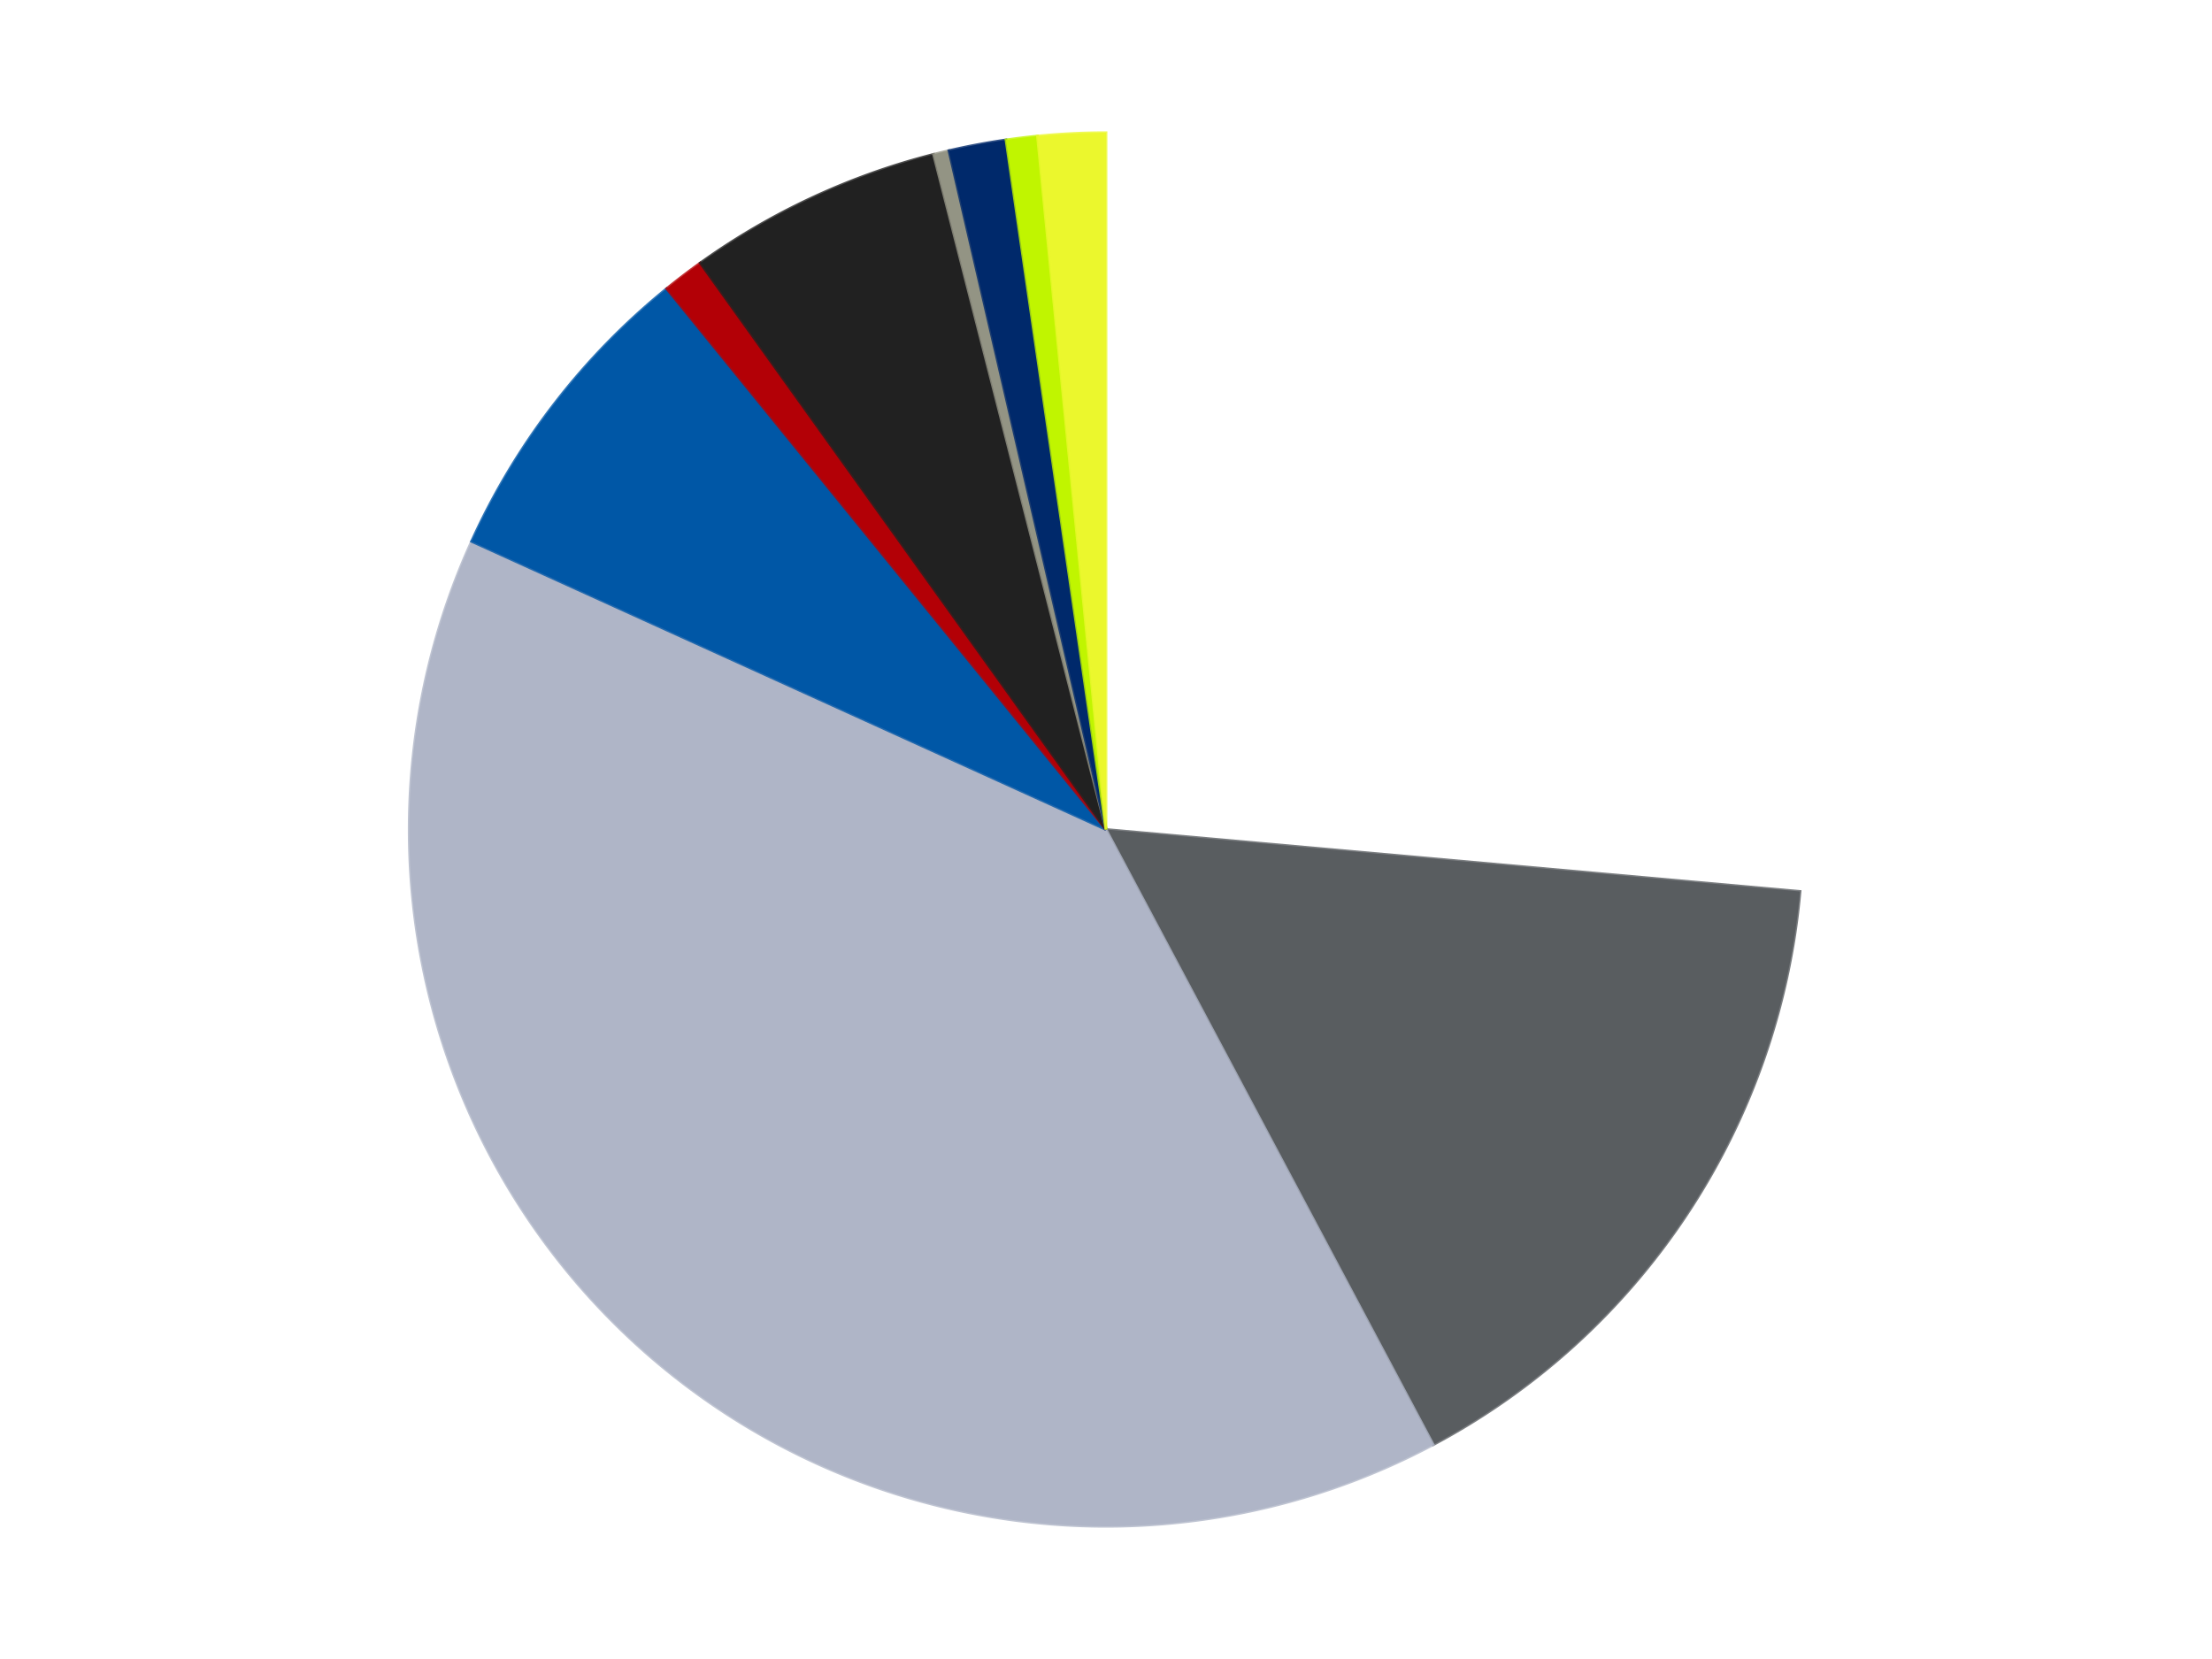 <?xml version='1.0' encoding='utf-8'?>
<svg xmlns="http://www.w3.org/2000/svg" xmlns:xlink="http://www.w3.org/1999/xlink" id="chart-334834bb-cd47-4584-a0c0-e845bf37d721" class="pygal-chart" viewBox="0 0 800 600"><!--Generated with pygal 3.0.4 (lxml) ©Kozea 2012-2016 on 2024-07-06--><!--http://pygal.org--><!--http://github.com/Kozea/pygal--><defs><style type="text/css">#chart-334834bb-cd47-4584-a0c0-e845bf37d721{-webkit-user-select:none;-webkit-font-smoothing:antialiased;font-family:Consolas,"Liberation Mono",Menlo,Courier,monospace}#chart-334834bb-cd47-4584-a0c0-e845bf37d721 .title{font-family:Consolas,"Liberation Mono",Menlo,Courier,monospace;font-size:16px}#chart-334834bb-cd47-4584-a0c0-e845bf37d721 .legends .legend text{font-family:Consolas,"Liberation Mono",Menlo,Courier,monospace;font-size:14px}#chart-334834bb-cd47-4584-a0c0-e845bf37d721 .axis text{font-family:Consolas,"Liberation Mono",Menlo,Courier,monospace;font-size:10px}#chart-334834bb-cd47-4584-a0c0-e845bf37d721 .axis text.major{font-family:Consolas,"Liberation Mono",Menlo,Courier,monospace;font-size:10px}#chart-334834bb-cd47-4584-a0c0-e845bf37d721 .text-overlay text.value{font-family:Consolas,"Liberation Mono",Menlo,Courier,monospace;font-size:16px}#chart-334834bb-cd47-4584-a0c0-e845bf37d721 .text-overlay text.label{font-family:Consolas,"Liberation Mono",Menlo,Courier,monospace;font-size:10px}#chart-334834bb-cd47-4584-a0c0-e845bf37d721 .tooltip{font-family:Consolas,"Liberation Mono",Menlo,Courier,monospace;font-size:14px}#chart-334834bb-cd47-4584-a0c0-e845bf37d721 text.no_data{font-family:Consolas,"Liberation Mono",Menlo,Courier,monospace;font-size:64px}
#chart-334834bb-cd47-4584-a0c0-e845bf37d721{background-color:transparent}#chart-334834bb-cd47-4584-a0c0-e845bf37d721 path,#chart-334834bb-cd47-4584-a0c0-e845bf37d721 line,#chart-334834bb-cd47-4584-a0c0-e845bf37d721 rect,#chart-334834bb-cd47-4584-a0c0-e845bf37d721 circle{-webkit-transition:150ms;-moz-transition:150ms;transition:150ms}#chart-334834bb-cd47-4584-a0c0-e845bf37d721 .graph &gt; .background{fill:transparent}#chart-334834bb-cd47-4584-a0c0-e845bf37d721 .plot &gt; .background{fill:transparent}#chart-334834bb-cd47-4584-a0c0-e845bf37d721 .graph{fill:rgba(0,0,0,.87)}#chart-334834bb-cd47-4584-a0c0-e845bf37d721 text.no_data{fill:rgba(0,0,0,1)}#chart-334834bb-cd47-4584-a0c0-e845bf37d721 .title{fill:rgba(0,0,0,1)}#chart-334834bb-cd47-4584-a0c0-e845bf37d721 .legends .legend text{fill:rgba(0,0,0,.87)}#chart-334834bb-cd47-4584-a0c0-e845bf37d721 .legends .legend:hover text{fill:rgba(0,0,0,1)}#chart-334834bb-cd47-4584-a0c0-e845bf37d721 .axis .line{stroke:rgba(0,0,0,1)}#chart-334834bb-cd47-4584-a0c0-e845bf37d721 .axis .guide.line{stroke:rgba(0,0,0,.54)}#chart-334834bb-cd47-4584-a0c0-e845bf37d721 .axis .major.line{stroke:rgba(0,0,0,.87)}#chart-334834bb-cd47-4584-a0c0-e845bf37d721 .axis text.major{fill:rgba(0,0,0,1)}#chart-334834bb-cd47-4584-a0c0-e845bf37d721 .axis.y .guides:hover .guide.line,#chart-334834bb-cd47-4584-a0c0-e845bf37d721 .line-graph .axis.x .guides:hover .guide.line,#chart-334834bb-cd47-4584-a0c0-e845bf37d721 .stackedline-graph .axis.x .guides:hover .guide.line,#chart-334834bb-cd47-4584-a0c0-e845bf37d721 .xy-graph .axis.x .guides:hover .guide.line{stroke:rgba(0,0,0,1)}#chart-334834bb-cd47-4584-a0c0-e845bf37d721 .axis .guides:hover text{fill:rgba(0,0,0,1)}#chart-334834bb-cd47-4584-a0c0-e845bf37d721 .reactive{fill-opacity:1.0;stroke-opacity:.8;stroke-width:1}#chart-334834bb-cd47-4584-a0c0-e845bf37d721 .ci{stroke:rgba(0,0,0,.87)}#chart-334834bb-cd47-4584-a0c0-e845bf37d721 .reactive.active,#chart-334834bb-cd47-4584-a0c0-e845bf37d721 .active .reactive{fill-opacity:0.6;stroke-opacity:.9;stroke-width:4}#chart-334834bb-cd47-4584-a0c0-e845bf37d721 .ci .reactive.active{stroke-width:1.5}#chart-334834bb-cd47-4584-a0c0-e845bf37d721 .series text{fill:rgba(0,0,0,1)}#chart-334834bb-cd47-4584-a0c0-e845bf37d721 .tooltip rect{fill:transparent;stroke:rgba(0,0,0,1);-webkit-transition:opacity 150ms;-moz-transition:opacity 150ms;transition:opacity 150ms}#chart-334834bb-cd47-4584-a0c0-e845bf37d721 .tooltip .label{fill:rgba(0,0,0,.87)}#chart-334834bb-cd47-4584-a0c0-e845bf37d721 .tooltip .label{fill:rgba(0,0,0,.87)}#chart-334834bb-cd47-4584-a0c0-e845bf37d721 .tooltip .legend{font-size:.8em;fill:rgba(0,0,0,.54)}#chart-334834bb-cd47-4584-a0c0-e845bf37d721 .tooltip .x_label{font-size:.6em;fill:rgba(0,0,0,1)}#chart-334834bb-cd47-4584-a0c0-e845bf37d721 .tooltip .xlink{font-size:.5em;text-decoration:underline}#chart-334834bb-cd47-4584-a0c0-e845bf37d721 .tooltip .value{font-size:1.5em}#chart-334834bb-cd47-4584-a0c0-e845bf37d721 .bound{font-size:.5em}#chart-334834bb-cd47-4584-a0c0-e845bf37d721 .max-value{font-size:.75em;fill:rgba(0,0,0,.54)}#chart-334834bb-cd47-4584-a0c0-e845bf37d721 .map-element{fill:transparent;stroke:rgba(0,0,0,.54) !important}#chart-334834bb-cd47-4584-a0c0-e845bf37d721 .map-element .reactive{fill-opacity:inherit;stroke-opacity:inherit}#chart-334834bb-cd47-4584-a0c0-e845bf37d721 .color-0,#chart-334834bb-cd47-4584-a0c0-e845bf37d721 .color-0 a:visited{stroke:#F44336;fill:#F44336}#chart-334834bb-cd47-4584-a0c0-e845bf37d721 .color-1,#chart-334834bb-cd47-4584-a0c0-e845bf37d721 .color-1 a:visited{stroke:#3F51B5;fill:#3F51B5}#chart-334834bb-cd47-4584-a0c0-e845bf37d721 .color-2,#chart-334834bb-cd47-4584-a0c0-e845bf37d721 .color-2 a:visited{stroke:#009688;fill:#009688}#chart-334834bb-cd47-4584-a0c0-e845bf37d721 .color-3,#chart-334834bb-cd47-4584-a0c0-e845bf37d721 .color-3 a:visited{stroke:#FFC107;fill:#FFC107}#chart-334834bb-cd47-4584-a0c0-e845bf37d721 .color-4,#chart-334834bb-cd47-4584-a0c0-e845bf37d721 .color-4 a:visited{stroke:#FF5722;fill:#FF5722}#chart-334834bb-cd47-4584-a0c0-e845bf37d721 .color-5,#chart-334834bb-cd47-4584-a0c0-e845bf37d721 .color-5 a:visited{stroke:#9C27B0;fill:#9C27B0}#chart-334834bb-cd47-4584-a0c0-e845bf37d721 .color-6,#chart-334834bb-cd47-4584-a0c0-e845bf37d721 .color-6 a:visited{stroke:#03A9F4;fill:#03A9F4}#chart-334834bb-cd47-4584-a0c0-e845bf37d721 .color-7,#chart-334834bb-cd47-4584-a0c0-e845bf37d721 .color-7 a:visited{stroke:#8BC34A;fill:#8BC34A}#chart-334834bb-cd47-4584-a0c0-e845bf37d721 .color-8,#chart-334834bb-cd47-4584-a0c0-e845bf37d721 .color-8 a:visited{stroke:#FF9800;fill:#FF9800}#chart-334834bb-cd47-4584-a0c0-e845bf37d721 .color-9,#chart-334834bb-cd47-4584-a0c0-e845bf37d721 .color-9 a:visited{stroke:#E91E63;fill:#E91E63}#chart-334834bb-cd47-4584-a0c0-e845bf37d721 .text-overlay .color-0 text{fill:black}#chart-334834bb-cd47-4584-a0c0-e845bf37d721 .text-overlay .color-1 text{fill:black}#chart-334834bb-cd47-4584-a0c0-e845bf37d721 .text-overlay .color-2 text{fill:black}#chart-334834bb-cd47-4584-a0c0-e845bf37d721 .text-overlay .color-3 text{fill:black}#chart-334834bb-cd47-4584-a0c0-e845bf37d721 .text-overlay .color-4 text{fill:black}#chart-334834bb-cd47-4584-a0c0-e845bf37d721 .text-overlay .color-5 text{fill:black}#chart-334834bb-cd47-4584-a0c0-e845bf37d721 .text-overlay .color-6 text{fill:black}#chart-334834bb-cd47-4584-a0c0-e845bf37d721 .text-overlay .color-7 text{fill:black}#chart-334834bb-cd47-4584-a0c0-e845bf37d721 .text-overlay .color-8 text{fill:black}#chart-334834bb-cd47-4584-a0c0-e845bf37d721 .text-overlay .color-9 text{fill:black}
#chart-334834bb-cd47-4584-a0c0-e845bf37d721 text.no_data{text-anchor:middle}#chart-334834bb-cd47-4584-a0c0-e845bf37d721 .guide.line{fill:none}#chart-334834bb-cd47-4584-a0c0-e845bf37d721 .centered{text-anchor:middle}#chart-334834bb-cd47-4584-a0c0-e845bf37d721 .title{text-anchor:middle}#chart-334834bb-cd47-4584-a0c0-e845bf37d721 .legends .legend text{fill-opacity:1}#chart-334834bb-cd47-4584-a0c0-e845bf37d721 .axis.x text{text-anchor:middle}#chart-334834bb-cd47-4584-a0c0-e845bf37d721 .axis.x:not(.web) text[transform]{text-anchor:start}#chart-334834bb-cd47-4584-a0c0-e845bf37d721 .axis.x:not(.web) text[transform].backwards{text-anchor:end}#chart-334834bb-cd47-4584-a0c0-e845bf37d721 .axis.y text{text-anchor:end}#chart-334834bb-cd47-4584-a0c0-e845bf37d721 .axis.y text[transform].backwards{text-anchor:start}#chart-334834bb-cd47-4584-a0c0-e845bf37d721 .axis.y2 text{text-anchor:start}#chart-334834bb-cd47-4584-a0c0-e845bf37d721 .axis.y2 text[transform].backwards{text-anchor:end}#chart-334834bb-cd47-4584-a0c0-e845bf37d721 .axis .guide.line{stroke-dasharray:4,4;stroke:black}#chart-334834bb-cd47-4584-a0c0-e845bf37d721 .axis .major.guide.line{stroke-dasharray:6,6;stroke:black}#chart-334834bb-cd47-4584-a0c0-e845bf37d721 .horizontal .axis.y .guide.line,#chart-334834bb-cd47-4584-a0c0-e845bf37d721 .horizontal .axis.y2 .guide.line,#chart-334834bb-cd47-4584-a0c0-e845bf37d721 .vertical .axis.x .guide.line{opacity:0}#chart-334834bb-cd47-4584-a0c0-e845bf37d721 .horizontal .axis.always_show .guide.line,#chart-334834bb-cd47-4584-a0c0-e845bf37d721 .vertical .axis.always_show .guide.line{opacity:1 !important}#chart-334834bb-cd47-4584-a0c0-e845bf37d721 .axis.y .guides:hover .guide.line,#chart-334834bb-cd47-4584-a0c0-e845bf37d721 .axis.y2 .guides:hover .guide.line,#chart-334834bb-cd47-4584-a0c0-e845bf37d721 .axis.x .guides:hover .guide.line{opacity:1}#chart-334834bb-cd47-4584-a0c0-e845bf37d721 .axis .guides:hover text{opacity:1}#chart-334834bb-cd47-4584-a0c0-e845bf37d721 .nofill{fill:none}#chart-334834bb-cd47-4584-a0c0-e845bf37d721 .subtle-fill{fill-opacity:.2}#chart-334834bb-cd47-4584-a0c0-e845bf37d721 .dot{stroke-width:1px;fill-opacity:1;stroke-opacity:1}#chart-334834bb-cd47-4584-a0c0-e845bf37d721 .dot.active{stroke-width:5px}#chart-334834bb-cd47-4584-a0c0-e845bf37d721 .dot.negative{fill:transparent}#chart-334834bb-cd47-4584-a0c0-e845bf37d721 text,#chart-334834bb-cd47-4584-a0c0-e845bf37d721 tspan{stroke:none !important}#chart-334834bb-cd47-4584-a0c0-e845bf37d721 .series text.active{opacity:1}#chart-334834bb-cd47-4584-a0c0-e845bf37d721 .tooltip rect{fill-opacity:.95;stroke-width:.5}#chart-334834bb-cd47-4584-a0c0-e845bf37d721 .tooltip text{fill-opacity:1}#chart-334834bb-cd47-4584-a0c0-e845bf37d721 .showable{visibility:hidden}#chart-334834bb-cd47-4584-a0c0-e845bf37d721 .showable.shown{visibility:visible}#chart-334834bb-cd47-4584-a0c0-e845bf37d721 .gauge-background{fill:rgba(229,229,229,1);stroke:none}#chart-334834bb-cd47-4584-a0c0-e845bf37d721 .bg-lines{stroke:transparent;stroke-width:2px}</style><script type="text/javascript">window.pygal = window.pygal || {};window.pygal.config = window.pygal.config || {};window.pygal.config['334834bb-cd47-4584-a0c0-e845bf37d721'] = {"allow_interruptions": false, "box_mode": "extremes", "classes": ["pygal-chart"], "css": ["file://style.css", "file://graph.css"], "defs": [], "disable_xml_declaration": false, "dots_size": 2.5, "dynamic_print_values": false, "explicit_size": false, "fill": false, "force_uri_protocol": "https", "formatter": null, "half_pie": false, "height": 600, "include_x_axis": false, "inner_radius": 0, "interpolate": null, "interpolation_parameters": {}, "interpolation_precision": 250, "inverse_y_axis": false, "js": ["//kozea.github.io/pygal.js/2.0.x/pygal-tooltips.min.js"], "legend_at_bottom": false, "legend_at_bottom_columns": null, "legend_box_size": 12, "logarithmic": false, "margin": 20, "margin_bottom": null, "margin_left": null, "margin_right": null, "margin_top": null, "max_scale": 16, "min_scale": 4, "missing_value_fill_truncation": "x", "no_data_text": "No data", "no_prefix": false, "order_min": null, "pretty_print": false, "print_labels": false, "print_values": false, "print_values_position": "center", "print_zeroes": true, "range": null, "rounded_bars": null, "secondary_range": null, "show_dots": true, "show_legend": false, "show_minor_x_labels": true, "show_minor_y_labels": true, "show_only_major_dots": false, "show_x_guides": false, "show_x_labels": true, "show_y_guides": true, "show_y_labels": true, "spacing": 10, "stack_from_top": false, "strict": false, "stroke": true, "stroke_style": null, "style": {"background": "transparent", "ci_colors": [], "colors": ["#F44336", "#3F51B5", "#009688", "#FFC107", "#FF5722", "#9C27B0", "#03A9F4", "#8BC34A", "#FF9800", "#E91E63", "#2196F3", "#4CAF50", "#FFEB3B", "#673AB7", "#00BCD4", "#CDDC39", "#9E9E9E", "#607D8B"], "dot_opacity": "1", "font_family": "Consolas, \"Liberation Mono\", Menlo, Courier, monospace", "foreground": "rgba(0, 0, 0, .87)", "foreground_strong": "rgba(0, 0, 0, 1)", "foreground_subtle": "rgba(0, 0, 0, .54)", "guide_stroke_color": "black", "guide_stroke_dasharray": "4,4", "label_font_family": "Consolas, \"Liberation Mono\", Menlo, Courier, monospace", "label_font_size": 10, "legend_font_family": "Consolas, \"Liberation Mono\", Menlo, Courier, monospace", "legend_font_size": 14, "major_guide_stroke_color": "black", "major_guide_stroke_dasharray": "6,6", "major_label_font_family": "Consolas, \"Liberation Mono\", Menlo, Courier, monospace", "major_label_font_size": 10, "no_data_font_family": "Consolas, \"Liberation Mono\", Menlo, Courier, monospace", "no_data_font_size": 64, "opacity": "1.0", "opacity_hover": "0.6", "plot_background": "transparent", "stroke_opacity": ".8", "stroke_opacity_hover": ".9", "stroke_width": "1", "stroke_width_hover": "4", "title_font_family": "Consolas, \"Liberation Mono\", Menlo, Courier, monospace", "title_font_size": 16, "tooltip_font_family": "Consolas, \"Liberation Mono\", Menlo, Courier, monospace", "tooltip_font_size": 14, "transition": "150ms", "value_background": "rgba(229, 229, 229, 1)", "value_colors": [], "value_font_family": "Consolas, \"Liberation Mono\", Menlo, Courier, monospace", "value_font_size": 16, "value_label_font_family": "Consolas, \"Liberation Mono\", Menlo, Courier, monospace", "value_label_font_size": 10}, "title": null, "tooltip_border_radius": 0, "tooltip_fancy_mode": true, "truncate_label": null, "truncate_legend": null, "width": 800, "x_label_rotation": 0, "x_labels": null, "x_labels_major": null, "x_labels_major_count": null, "x_labels_major_every": null, "x_title": null, "xrange": null, "y_label_rotation": 0, "y_labels": null, "y_labels_major": null, "y_labels_major_count": null, "y_labels_major_every": null, "y_title": null, "zero": 0, "legends": ["White", "Dark Bluish Gray", "Light Bluish Gray", "Blue", "Red", "Black", "Trans-Black", "Trans-Dark Blue", "Trans-Neon Green", "Trans-Yellow"]}</script><script type="text/javascript" xlink:href="https://kozea.github.io/pygal.js/2.0.x/pygal-tooltips.min.js"/></defs><title>Pygal</title><g class="graph pie-graph vertical"><rect x="0" y="0" width="800" height="600" class="background"/><g transform="translate(20, 20)" class="plot"><rect x="0" y="0" width="760" height="560" class="background"/><g class="series serie-0 color-0"><g class="slices"><g class="slice" style="fill: #FFFFFF; stroke: #FFFFFF"><path d="M380 28 A252 252 0 0 1 631.001 302.412 L380 280 A0 0 0 0 0 380 280 z" class="slice reactive tooltip-trigger"/><desc class="value">219</desc><desc class="x centered">472.97307403152115</desc><desc class="y centered">194.9587893716859</desc></g></g></g><g class="series serie-1 color-1"><g class="slices"><g class="slice" style="fill: #595D60; stroke: #595D60"><path d="M631.001 302.412 A252 252 0 0 1 498.344 502.483 L380 280 A0 0 0 0 0 380 280 z" class="slice reactive tooltip-trigger"/><desc class="value">131</desc><desc class="x centered">485.0132096456104</desc><desc class="y centered">349.62920220659635</desc></g></g></g><g class="series serie-2 color-2"><g class="slices"><g class="slice" style="fill: #AFB5C7; stroke: #AFB5C7"><path d="M498.344 502.483 A252 252 0 0 1 150.557 175.789 L380 280 A0 0 0 0 0 380 280 z" class="slice reactive tooltip-trigger"/><desc class="value">328</desc><desc class="x centered">293.7331425832924</desc><desc class="y centered">371.83697137561455</desc></g></g></g><g class="series serie-3 color-3"><g class="slices"><g class="slice" style="fill: #0057A6; stroke: #0057A6"><path d="M150.557 175.789 A252 252 0 0 1 221.127 84.39 L380 280 A0 0 0 0 0 380 280 z" class="slice reactive tooltip-trigger"/><desc class="value">61</desc><desc class="x centered">280.2680491778051</desc><desc class="y centered">202.9965066688576</desc></g></g></g><g class="series serie-4 color-4"><g class="slices"><g class="slice" style="fill: #B30006; stroke: #B30006"><path d="M221.127 84.39 A252 252 0 0 1 233.272 75.122 L380 280 A0 0 0 0 0 380 280 z" class="slice reactive tooltip-trigger"/><desc class="value">8</desc><desc class="x centered">303.5646665810547</desc><desc class="y centered">179.8319421914617</desc></g></g></g><g class="series serie-5 color-5"><g class="slices"><g class="slice" style="fill: #212121; stroke: #212121"><path d="M233.272 75.122 A252 252 0 0 1 317.626 35.841 L380 280 A0 0 0 0 0 380 280 z" class="slice reactive tooltip-trigger"/><desc class="value">49</desc><desc class="x centered">326.8102111863074</desc><desc class="y centered">165.77720732728173</desc></g></g></g><g class="series serie-6 color-6"><g class="slices"><g class="slice" style="fill: #939484; stroke: #939484"><path d="M317.626 35.841 A252 252 0 0 1 323.193 34.486 L380 280 A0 0 0 0 0 380 280 z" class="slice reactive tooltip-trigger"/><desc class="value">3</desc><desc class="x centered">350.202982163044</desc><desc class="y centered">157.57394996152115</desc></g></g></g><g class="series serie-7 color-7"><g class="slices"><g class="slice" style="fill: #00296B; stroke: #00296B"><path d="M323.193 34.486 A252 252 0 0 1 343.836 30.608 L380 280 A0 0 0 0 0 380 280 z" class="slice reactive tooltip-trigger"/><desc class="value">11</desc><desc class="x centered">356.7371319592915</desc><desc class="y centered">156.16608311726316</desc></g></g></g><g class="series serie-8 color-8"><g class="slices"><g class="slice" style="fill: #C0F500; stroke: #C0F500"><path d="M343.836 30.608 A252 252 0 0 1 355.211 29.222 L380 280 A0 0 0 0 0 380 280 z" class="slice reactive tooltip-trigger"/><desc class="value">6</desc><desc class="x centered">364.7576862437554</desc><desc class="y centered">154.92533481413514</desc></g></g></g><g class="series serie-9 color-9"><g class="slices"><g class="slice" style="fill: #EBF72D; stroke: #EBF72D"><path d="M355.211 29.222 A252 252 0 0 1 380 28 L380 280 A0 0 0 0 0 380 280 z" class="slice reactive tooltip-trigger"/><desc class="value">13</desc><desc class="x centered">373.79511766647147</desc><desc class="y centered">154.15287275735267</desc></g></g></g></g><g class="titles"/><g transform="translate(20, 20)" class="plot overlay"><g class="series serie-0 color-0"/><g class="series serie-1 color-1"/><g class="series serie-2 color-2"/><g class="series serie-3 color-3"/><g class="series serie-4 color-4"/><g class="series serie-5 color-5"/><g class="series serie-6 color-6"/><g class="series serie-7 color-7"/><g class="series serie-8 color-8"/><g class="series serie-9 color-9"/></g><g transform="translate(20, 20)" class="plot text-overlay"><g class="series serie-0 color-0"/><g class="series serie-1 color-1"/><g class="series serie-2 color-2"/><g class="series serie-3 color-3"/><g class="series serie-4 color-4"/><g class="series serie-5 color-5"/><g class="series serie-6 color-6"/><g class="series serie-7 color-7"/><g class="series serie-8 color-8"/><g class="series serie-9 color-9"/></g><g transform="translate(20, 20)" class="plot tooltip-overlay"><g transform="translate(0 0)" style="opacity: 0" class="tooltip"><rect rx="0" ry="0" width="0" height="0" class="tooltip-box"/><g class="text"/></g></g></g></svg>